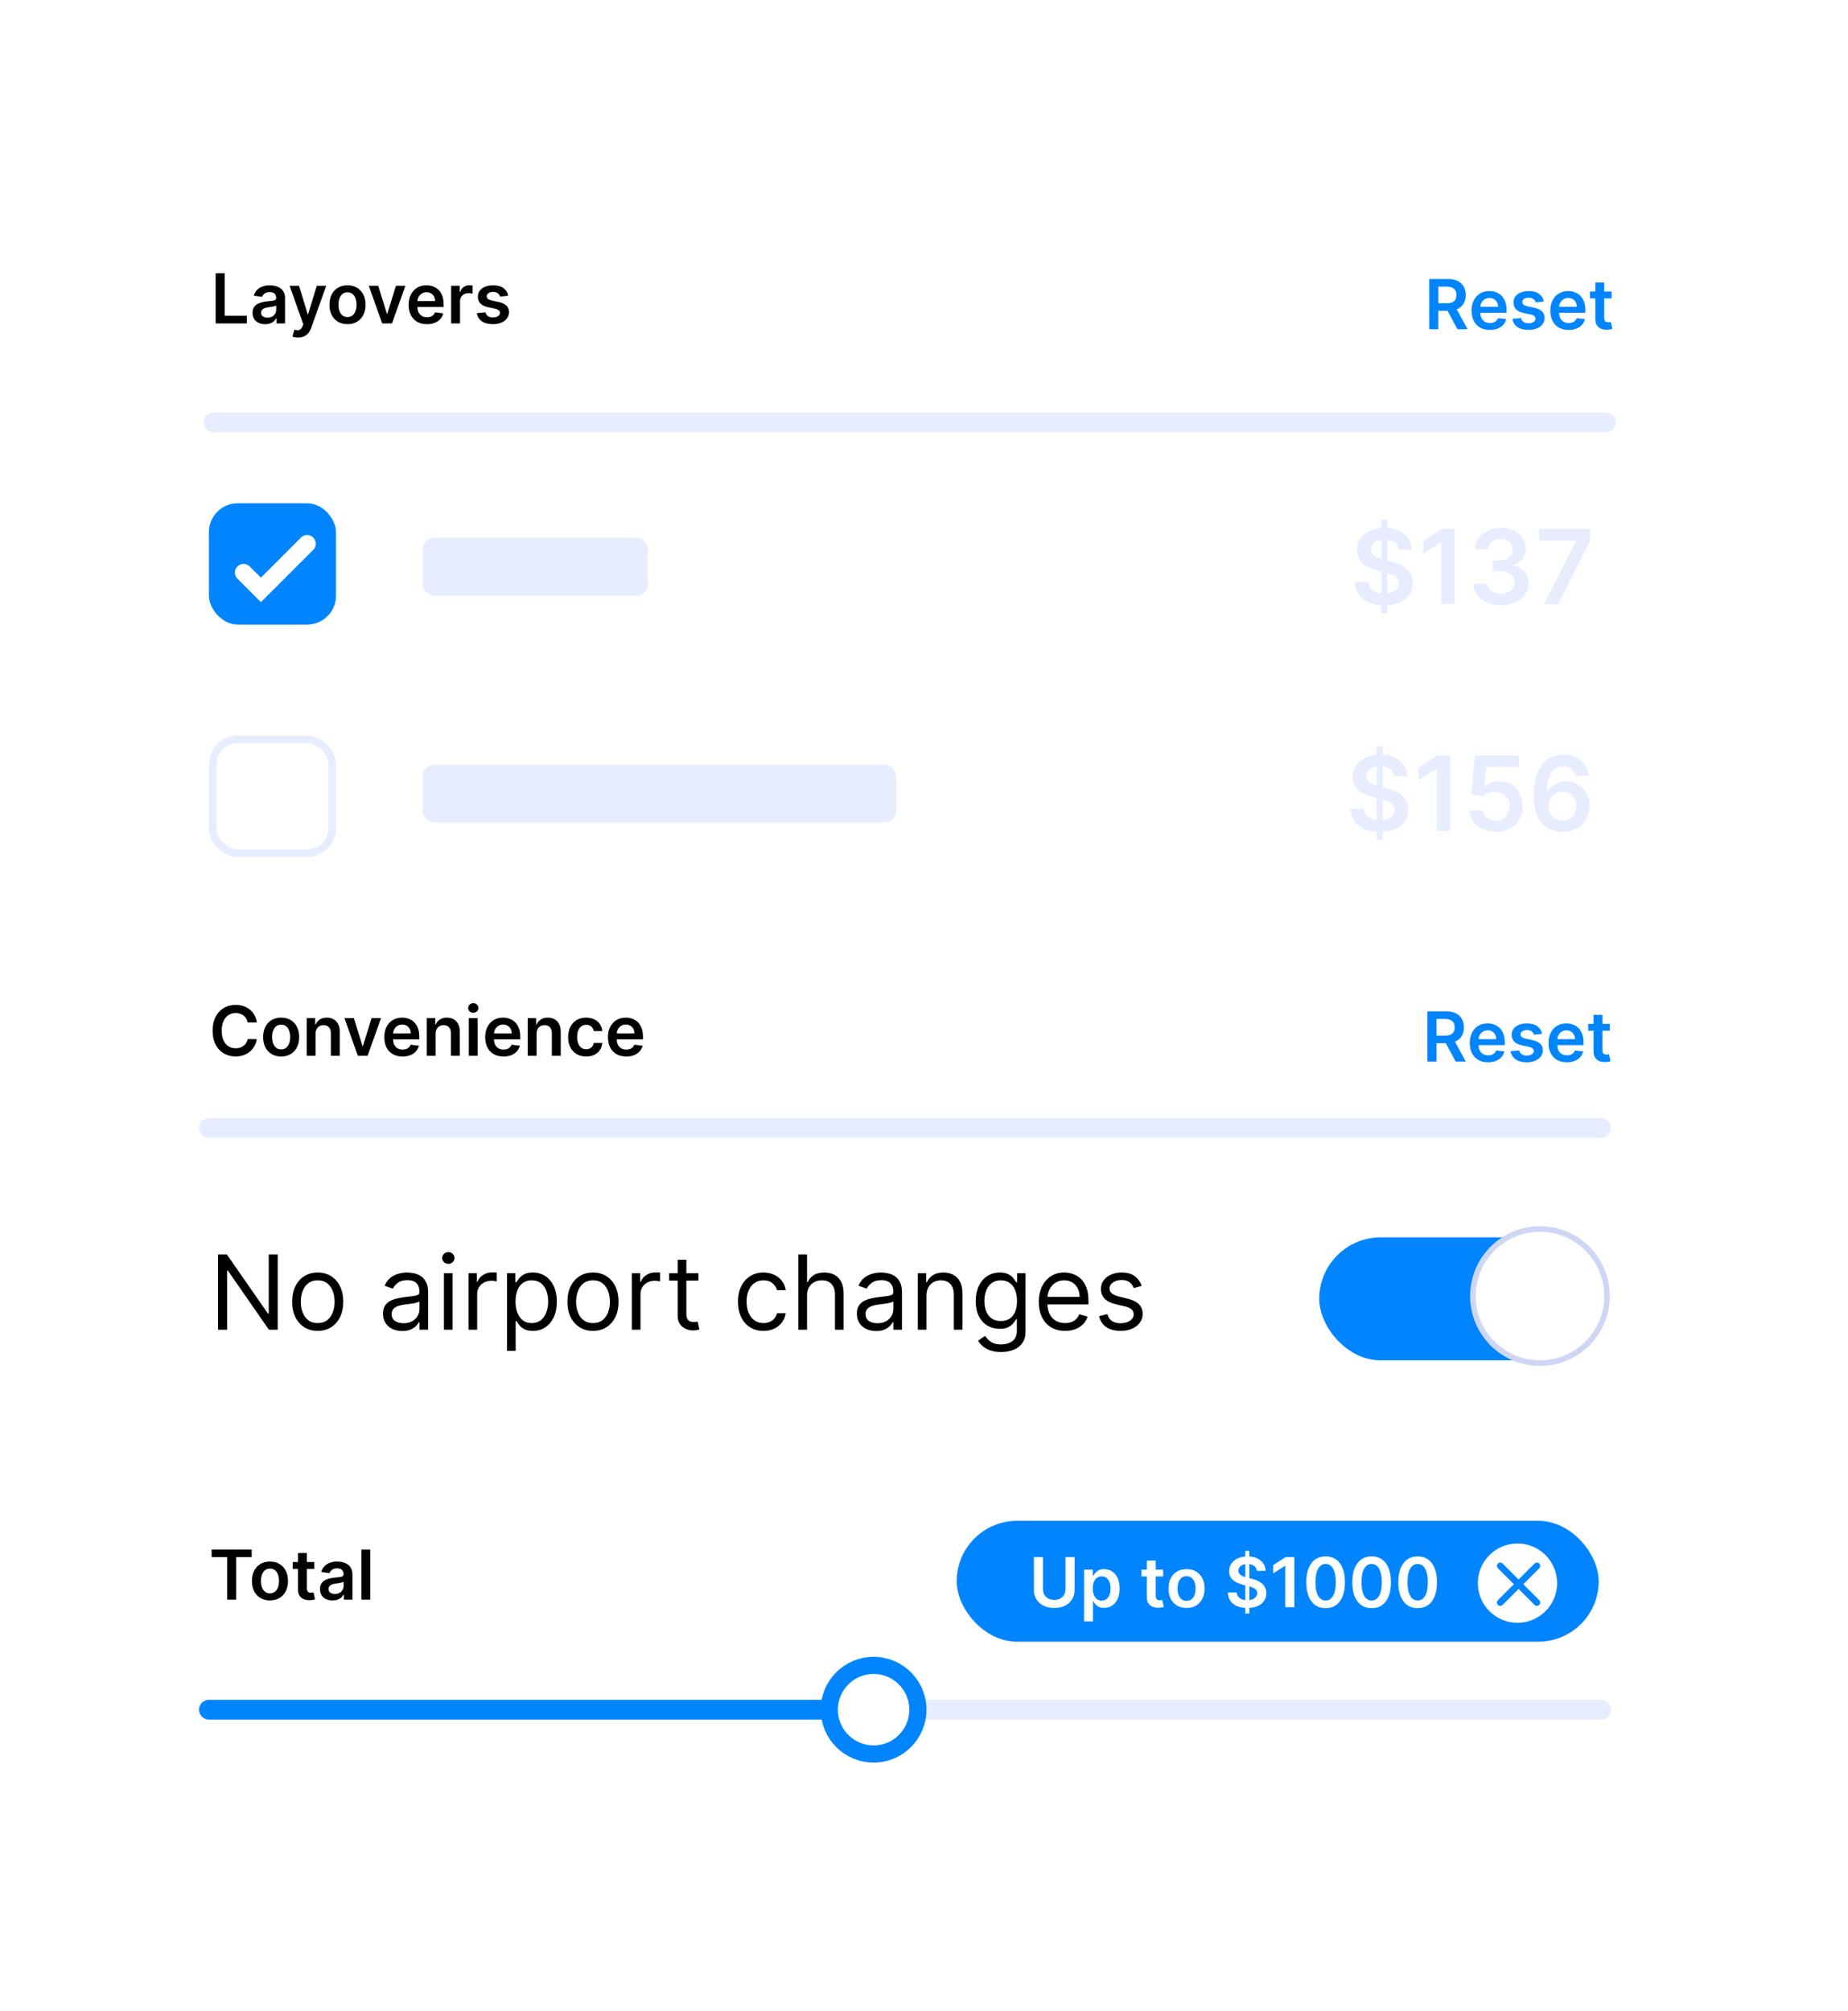 <svg width="375" height="408" viewBox="0 0 375 408" fill="none" xmlns="http://www.w3.org/2000/svg">
<g filter="url(#filter0_d_841_12808)">
<rect x="24" y="13" width="328" height="357.122" rx="18.392" fill="white"/>
<path d="M56.353 242.503V257.776H54.563L46.241 245.784H46.091V257.776H44.242V242.503H46.032L54.384 254.524H54.533V242.503H56.353ZM64.468 258.014C63.434 258.014 62.527 257.768 61.746 257.276C60.971 256.784 60.364 256.095 59.927 255.21C59.494 254.325 59.278 253.291 59.278 252.108C59.278 250.915 59.494 249.873 59.927 248.983C60.364 248.093 60.971 247.402 61.746 246.91C62.527 246.418 63.434 246.172 64.468 246.172C65.502 246.172 66.407 246.418 67.183 246.91C67.963 247.402 68.57 248.093 69.002 248.983C69.44 249.873 69.659 250.915 69.659 252.108C69.659 253.291 69.44 254.325 69.002 255.21C68.57 256.095 67.963 256.784 67.183 257.276C66.407 257.768 65.502 258.014 64.468 258.014ZM64.468 256.433C65.254 256.433 65.9 256.232 66.407 255.829C66.914 255.427 67.29 254.897 67.533 254.241C67.777 253.585 67.899 252.874 67.899 252.108C67.899 251.342 67.777 250.629 67.533 249.968C67.29 249.307 66.914 248.772 66.407 248.364C65.9 247.957 65.254 247.753 64.468 247.753C63.683 247.753 63.036 247.957 62.529 248.364C62.022 248.772 61.647 249.307 61.403 249.968C61.16 250.629 61.038 251.342 61.038 252.108C61.038 252.874 61.16 253.585 61.403 254.241C61.647 254.897 62.022 255.427 62.529 255.829C63.036 256.232 63.683 256.433 64.468 256.433ZM81.622 258.044C80.896 258.044 80.238 257.907 79.646 257.634C79.054 257.356 78.585 256.955 78.237 256.433C77.888 255.906 77.715 255.27 77.715 254.524C77.715 253.868 77.844 253.336 78.102 252.928C78.361 252.516 78.706 252.193 79.139 251.959C79.571 251.725 80.049 251.551 80.571 251.437C81.098 251.318 81.627 251.223 82.159 251.153C82.855 251.064 83.419 250.997 83.852 250.952C84.289 250.902 84.608 250.82 84.806 250.706C85.01 250.592 85.112 250.393 85.112 250.109V250.05C85.112 249.314 84.911 248.742 84.508 248.335C84.11 247.927 83.506 247.723 82.696 247.723C81.856 247.723 81.197 247.907 80.72 248.275C80.243 248.643 79.907 249.036 79.713 249.453L78.043 248.857C78.341 248.161 78.739 247.619 79.236 247.231C79.738 246.838 80.285 246.565 80.876 246.411C81.473 246.251 82.06 246.172 82.636 246.172C83.004 246.172 83.427 246.217 83.904 246.306C84.386 246.391 84.851 246.567 85.299 246.836C85.751 247.104 86.126 247.509 86.425 248.051C86.723 248.593 86.872 249.319 86.872 250.229V257.776H85.112V256.224H85.023C84.903 256.473 84.704 256.739 84.426 257.022C84.148 257.306 83.777 257.547 83.315 257.746C82.853 257.945 82.288 258.044 81.622 258.044ZM81.891 256.463C82.587 256.463 83.173 256.326 83.651 256.053C84.133 255.78 84.496 255.427 84.739 254.994C84.988 254.562 85.112 254.107 85.112 253.629V252.019C85.038 252.108 84.874 252.19 84.62 252.265C84.371 252.334 84.083 252.396 83.755 252.451C83.432 252.501 83.116 252.546 82.808 252.585C82.505 252.62 82.258 252.65 82.07 252.675C81.612 252.734 81.185 252.831 80.787 252.966C80.394 253.095 80.076 253.291 79.832 253.555C79.594 253.813 79.474 254.166 79.474 254.614C79.474 255.225 79.701 255.688 80.153 256.001C80.61 256.309 81.19 256.463 81.891 256.463ZM90.084 257.776V246.321H91.844V257.776H90.084ZM90.979 244.412C90.636 244.412 90.341 244.295 90.092 244.062C89.848 243.828 89.727 243.547 89.727 243.219C89.727 242.891 89.848 242.61 90.092 242.376C90.341 242.142 90.636 242.026 90.979 242.026C91.322 242.026 91.616 242.142 91.859 242.376C92.108 242.61 92.232 242.891 92.232 243.219C92.232 243.547 92.108 243.828 91.859 244.062C91.616 244.295 91.322 244.412 90.979 244.412ZM95.068 257.776V246.321H96.768V248.051H96.887C97.096 247.484 97.474 247.025 98.021 246.672C98.568 246.319 99.184 246.142 99.87 246.142C100 246.142 100.161 246.145 100.355 246.15C100.549 246.155 100.696 246.162 100.795 246.172V247.962C100.735 247.947 100.599 247.924 100.385 247.895C100.176 247.86 99.955 247.842 99.721 247.842C99.164 247.842 98.667 247.959 98.23 248.193C97.797 248.422 97.454 248.74 97.201 249.147C96.952 249.55 96.828 250.01 96.828 250.527V257.776H95.068ZM102.881 262.071V246.321H104.582V248.141H104.79C104.92 247.942 105.099 247.688 105.327 247.38C105.561 247.067 105.894 246.788 106.327 246.545C106.764 246.296 107.356 246.172 108.101 246.172C109.066 246.172 109.916 246.413 110.652 246.895C111.388 247.378 111.962 248.061 112.375 248.946C112.787 249.831 112.994 250.875 112.994 252.078C112.994 253.291 112.787 254.343 112.375 255.233C111.962 256.118 111.39 256.804 110.659 257.291C109.929 257.773 109.086 258.014 108.131 258.014C107.396 258.014 106.806 257.892 106.364 257.649C105.921 257.4 105.581 257.119 105.342 256.806C105.104 256.488 104.92 256.224 104.79 256.016H104.641V262.071H102.881ZM104.611 252.048C104.611 252.913 104.738 253.677 104.992 254.338C105.245 254.994 105.616 255.509 106.103 255.881C106.59 256.249 107.187 256.433 107.893 256.433C108.628 256.433 109.242 256.239 109.735 255.852C110.232 255.459 110.605 254.932 110.853 254.271C111.107 253.604 111.234 252.864 111.234 252.048C111.234 251.243 111.109 250.517 110.861 249.871C110.617 249.22 110.247 248.705 109.75 248.327C109.257 247.944 108.638 247.753 107.893 247.753C107.177 247.753 106.575 247.934 106.088 248.297C105.601 248.655 105.233 249.157 104.984 249.804C104.736 250.445 104.611 251.193 104.611 252.048ZM120.332 258.014C119.297 258.014 118.39 257.768 117.61 257.276C116.834 256.784 116.228 256.095 115.79 255.21C115.358 254.325 115.141 253.291 115.141 252.108C115.141 250.915 115.358 249.873 115.79 248.983C116.228 248.093 116.834 247.402 117.61 246.91C118.39 246.418 119.297 246.172 120.332 246.172C121.366 246.172 122.271 246.418 123.046 246.91C123.827 247.402 124.433 248.093 124.866 248.983C125.303 249.873 125.522 250.915 125.522 252.108C125.522 253.291 125.303 254.325 124.866 255.21C124.433 256.095 123.827 256.784 123.046 257.276C122.271 257.768 121.366 258.014 120.332 258.014ZM120.332 256.433C121.117 256.433 121.763 256.232 122.271 255.829C122.778 255.427 123.153 254.897 123.397 254.241C123.64 253.585 123.762 252.874 123.762 252.108C123.762 251.342 123.64 250.629 123.397 249.968C123.153 249.307 122.778 248.772 122.271 248.364C121.763 247.957 121.117 247.753 120.332 247.753C119.546 247.753 118.9 247.957 118.393 248.364C117.886 248.772 117.51 249.307 117.267 249.968C117.023 250.629 116.901 251.342 116.901 252.108C116.901 252.874 117.023 253.585 117.267 254.241C117.51 254.897 117.886 255.427 118.393 255.829C118.9 256.232 119.546 256.433 120.332 256.433ZM128.208 257.776V246.321H129.909V248.051H130.028C130.237 247.484 130.615 247.025 131.162 246.672C131.708 246.319 132.325 246.142 133.011 246.142C133.14 246.142 133.302 246.145 133.496 246.15C133.69 246.155 133.836 246.162 133.936 246.172V247.962C133.876 247.947 133.739 247.924 133.526 247.895C133.317 247.86 133.096 247.842 132.862 247.842C132.305 247.842 131.808 247.959 131.37 248.193C130.938 248.422 130.595 248.74 130.341 249.147C130.093 249.55 129.968 250.01 129.968 250.527V257.776H128.208ZM141.721 246.321V247.813H135.785V246.321H141.721ZM137.515 243.577H139.275V254.494C139.275 254.992 139.347 255.364 139.491 255.613C139.641 255.857 139.83 256.021 140.058 256.105C140.292 256.185 140.538 256.224 140.797 256.224C140.99 256.224 141.15 256.215 141.274 256.195C141.398 256.17 141.498 256.15 141.572 256.135L141.93 257.716C141.811 257.761 141.644 257.805 141.43 257.85C141.217 257.9 140.946 257.925 140.618 257.925C140.12 257.925 139.633 257.818 139.156 257.604C138.684 257.39 138.291 257.065 137.978 256.627C137.669 256.19 137.515 255.638 137.515 254.972V243.577ZM154.928 258.014C153.854 258.014 152.93 257.761 152.154 257.254C151.379 256.747 150.782 256.048 150.364 255.158C149.947 254.268 149.738 253.251 149.738 252.108C149.738 250.945 149.952 249.918 150.379 249.028C150.812 248.133 151.413 247.435 152.184 246.933C152.96 246.425 153.864 246.172 154.898 246.172C155.704 246.172 156.43 246.321 157.076 246.619C157.722 246.918 158.252 247.335 158.664 247.872C159.077 248.409 159.333 249.036 159.433 249.751H157.673C157.538 249.229 157.24 248.767 156.778 248.364C156.32 247.957 155.704 247.753 154.928 247.753C154.242 247.753 153.641 247.932 153.124 248.29C152.612 248.643 152.211 249.142 151.923 249.789C151.64 250.43 151.498 251.183 151.498 252.048C151.498 252.933 151.637 253.704 151.915 254.36C152.199 255.016 152.597 255.526 153.109 255.889C153.626 256.252 154.232 256.433 154.928 256.433C155.386 256.433 155.801 256.354 156.174 256.195C156.547 256.036 156.862 255.807 157.121 255.509C157.379 255.21 157.563 254.852 157.673 254.435H159.433C159.333 255.111 159.087 255.72 158.694 256.262C158.306 256.799 157.792 257.226 157.151 257.544C156.514 257.858 155.773 258.014 154.928 258.014ZM163.765 250.885V257.776H162.005V242.503H163.765V248.111H163.914C164.183 247.519 164.586 247.049 165.123 246.701C165.664 246.348 166.385 246.172 167.285 246.172C168.066 246.172 168.749 246.329 169.336 246.642C169.923 246.95 170.377 247.425 170.701 248.066C171.029 248.702 171.193 249.513 171.193 250.497V257.776H169.433V250.617C169.433 249.707 169.197 249.003 168.724 248.506C168.257 248.004 167.608 247.753 166.778 247.753C166.201 247.753 165.684 247.875 165.227 248.118C164.775 248.362 164.417 248.717 164.153 249.185C163.895 249.652 163.765 250.219 163.765 250.885ZM177.783 258.044C177.057 258.044 176.399 257.907 175.807 257.634C175.215 257.356 174.746 256.955 174.398 256.433C174.05 255.906 173.876 255.27 173.876 254.524C173.876 253.868 174.005 253.336 174.263 252.928C174.522 252.516 174.867 252.193 175.3 251.959C175.733 251.725 176.21 251.551 176.732 251.437C177.259 251.318 177.788 251.223 178.32 251.153C179.016 251.064 179.581 250.997 180.013 250.952C180.451 250.902 180.769 250.82 180.968 250.706C181.171 250.592 181.273 250.393 181.273 250.109V250.05C181.273 249.314 181.072 248.742 180.669 248.335C180.272 247.927 179.668 247.723 178.857 247.723C178.017 247.723 177.358 247.907 176.881 248.275C176.404 248.643 176.068 249.036 175.874 249.453L174.204 248.857C174.502 248.161 174.9 247.619 175.397 247.231C175.899 246.838 176.446 246.565 177.038 246.411C177.634 246.251 178.221 246.172 178.797 246.172C179.165 246.172 179.588 246.217 180.065 246.306C180.547 246.391 181.012 246.567 181.46 246.836C181.912 247.104 182.288 247.509 182.586 248.051C182.884 248.593 183.033 249.319 183.033 250.229V257.776H181.273V256.224H181.184C181.065 256.473 180.866 256.739 180.587 257.022C180.309 257.306 179.938 257.547 179.476 257.746C179.014 257.945 178.449 258.044 177.783 258.044ZM178.052 256.463C178.748 256.463 179.334 256.326 179.812 256.053C180.294 255.78 180.657 255.427 180.9 254.994C181.149 254.562 181.273 254.107 181.273 253.629V252.019C181.199 252.108 181.035 252.19 180.781 252.265C180.533 252.334 180.244 252.396 179.916 252.451C179.593 252.501 179.277 252.546 178.969 252.585C178.666 252.62 178.42 252.65 178.231 252.675C177.773 252.734 177.346 252.831 176.948 252.966C176.555 253.095 176.237 253.291 175.994 253.555C175.755 253.813 175.636 254.166 175.636 254.614C175.636 255.225 175.862 255.688 176.314 256.001C176.772 256.309 177.351 256.463 178.052 256.463ZM188.006 250.885V257.776H186.246V246.321H187.946V248.111H188.095C188.363 247.529 188.771 247.062 189.318 246.709C189.865 246.351 190.571 246.172 191.436 246.172C192.211 246.172 192.89 246.331 193.472 246.649C194.053 246.962 194.506 247.44 194.829 248.081C195.152 248.717 195.314 249.523 195.314 250.497V257.776H193.554V250.617C193.554 249.717 193.32 249.016 192.853 248.514C192.385 248.006 191.744 247.753 190.929 247.753C190.367 247.753 189.865 247.875 189.422 248.118C188.985 248.362 188.639 248.717 188.386 249.185C188.132 249.652 188.006 250.219 188.006 250.885ZM203.153 262.31C202.303 262.31 201.572 262.2 200.961 261.982C200.349 261.768 199.84 261.484 199.432 261.131C199.029 260.783 198.709 260.411 198.47 260.013L199.872 259.028C200.031 259.237 200.233 259.476 200.476 259.744C200.72 260.018 201.053 260.254 201.475 260.453C201.903 260.657 202.462 260.759 203.153 260.759C204.078 260.759 204.841 260.535 205.443 260.087C206.044 259.64 206.345 258.939 206.345 257.984V255.658H206.196C206.067 255.867 205.883 256.125 205.644 256.433C205.41 256.737 205.072 257.008 204.63 257.246C204.192 257.48 203.601 257.597 202.855 257.597C201.93 257.597 201.1 257.378 200.364 256.94C199.633 256.503 199.054 255.867 198.627 255.031C198.204 254.196 197.993 253.182 197.993 251.989C197.993 250.815 198.199 249.794 198.612 248.924C199.024 248.049 199.599 247.373 200.334 246.895C201.07 246.413 201.92 246.172 202.885 246.172C203.631 246.172 204.222 246.296 204.66 246.545C205.102 246.788 205.44 247.067 205.674 247.38C205.913 247.688 206.097 247.942 206.226 248.141H206.405V246.321H208.105V258.104C208.105 259.088 207.881 259.889 207.434 260.505C206.991 261.126 206.395 261.581 205.644 261.87C204.898 262.163 204.068 262.31 203.153 262.31ZM203.094 256.016C203.8 256.016 204.396 255.854 204.883 255.531C205.371 255.208 205.741 254.743 205.995 254.136C206.248 253.53 206.375 252.804 206.375 251.959C206.375 251.134 206.251 250.405 206.002 249.774C205.753 249.142 205.386 248.648 204.898 248.29C204.411 247.932 203.81 247.753 203.094 247.753C202.348 247.753 201.726 247.942 201.229 248.32C200.737 248.698 200.367 249.205 200.118 249.841C199.875 250.477 199.753 251.183 199.753 251.959C199.753 252.754 199.877 253.458 200.126 254.069C200.379 254.676 200.752 255.153 201.244 255.501C201.741 255.844 202.358 256.016 203.094 256.016ZM216.129 258.014C215.025 258.014 214.073 257.771 213.273 257.283C212.478 256.791 211.864 256.105 211.431 255.225C211.003 254.34 210.79 253.311 210.79 252.138C210.79 250.965 211.003 249.93 211.431 249.036C211.864 248.136 212.465 247.435 213.236 246.933C214.011 246.425 214.916 246.172 215.95 246.172C216.547 246.172 217.136 246.271 217.718 246.47C218.299 246.669 218.829 246.992 219.306 247.44C219.783 247.882 220.164 248.469 220.447 249.2C220.73 249.93 220.872 250.83 220.872 251.899V252.645H212.043V251.124H219.082C219.082 250.477 218.953 249.901 218.695 249.394C218.441 248.886 218.078 248.486 217.606 248.193C217.138 247.9 216.587 247.753 215.95 247.753C215.249 247.753 214.643 247.927 214.131 248.275C213.623 248.618 213.233 249.065 212.96 249.617C212.686 250.169 212.55 250.761 212.55 251.392V252.406C212.55 253.271 212.699 254.005 212.997 254.606C213.3 255.203 213.72 255.658 214.257 255.971C214.794 256.279 215.418 256.433 216.129 256.433C216.592 256.433 217.009 256.369 217.382 256.239C217.76 256.105 218.085 255.906 218.359 255.643C218.632 255.374 218.844 255.041 218.993 254.644L220.693 255.121C220.514 255.698 220.213 256.205 219.791 256.642C219.368 257.075 218.846 257.413 218.225 257.656C217.603 257.895 216.905 258.014 216.129 258.014ZM231.663 248.886L230.082 249.334C229.983 249.07 229.836 248.814 229.642 248.566C229.453 248.312 229.195 248.103 228.866 247.939C228.538 247.775 228.118 247.693 227.606 247.693C226.905 247.693 226.321 247.855 225.854 248.178C225.391 248.496 225.16 248.901 225.16 249.394C225.16 249.831 225.319 250.177 225.637 250.43C225.956 250.684 226.453 250.895 227.129 251.064L228.829 251.482C229.853 251.73 230.616 252.111 231.119 252.623C231.621 253.13 231.872 253.783 231.872 254.584C231.872 255.24 231.683 255.827 231.305 256.344C230.932 256.861 230.41 257.269 229.739 257.567C229.068 257.865 228.287 258.014 227.397 258.014C226.229 258.014 225.262 257.761 224.496 257.254C223.731 256.747 223.246 256.006 223.042 255.031L224.713 254.614C224.872 255.23 225.172 255.693 225.615 256.001C226.062 256.309 226.647 256.463 227.367 256.463C228.188 256.463 228.839 256.289 229.321 255.941C229.809 255.588 230.052 255.166 230.052 254.673C230.052 254.276 229.913 253.943 229.634 253.674C229.356 253.401 228.929 253.197 228.352 253.063L226.443 252.615C225.394 252.367 224.623 251.981 224.131 251.459C223.644 250.932 223.4 250.274 223.4 249.483C223.4 248.837 223.582 248.265 223.945 247.768C224.312 247.271 224.812 246.88 225.443 246.597C226.08 246.314 226.801 246.172 227.606 246.172C228.74 246.172 229.63 246.421 230.276 246.918C230.927 247.415 231.389 248.071 231.663 248.886Z" fill="black"/>
<rect x="267.701" y="239.044" width="55.567" height="24.949" rx="12.474" fill="#0085FF"/>
<circle cx="312.495" cy="250.951" r="13.608" fill="white" stroke="#CED6F5" stroke-width="1.134"/>
<path d="M43.761 53.618V43.436H45.605V52.072H50.089V53.618H43.761ZM53.808 53.772C53.324 53.772 52.889 53.686 52.501 53.513C52.116 53.338 51.811 53.079 51.586 52.738C51.364 52.396 51.253 51.975 51.253 51.475C51.253 51.044 51.332 50.688 51.491 50.406C51.651 50.124 51.868 49.899 52.143 49.73C52.418 49.561 52.728 49.433 53.072 49.347C53.42 49.258 53.78 49.193 54.151 49.153C54.599 49.107 54.962 49.065 55.24 49.029C55.518 48.989 55.721 48.929 55.846 48.85C55.976 48.767 56.04 48.639 56.04 48.467V48.437C56.04 48.063 55.929 47.773 55.707 47.567C55.485 47.362 55.165 47.259 54.748 47.259C54.307 47.259 53.957 47.355 53.699 47.547C53.444 47.74 53.271 47.967 53.182 48.228L51.501 47.99C51.634 47.526 51.853 47.138 52.158 46.827C52.463 46.512 52.835 46.276 53.276 46.12C53.717 45.961 54.204 45.882 54.738 45.882C55.106 45.882 55.472 45.925 55.837 46.011C56.201 46.097 56.534 46.24 56.836 46.439C57.138 46.634 57.38 46.901 57.562 47.239C57.747 47.577 57.84 48 57.84 48.507V53.618H56.11V52.569H56.05C55.941 52.781 55.787 52.98 55.588 53.165C55.392 53.348 55.146 53.495 54.847 53.608C54.552 53.717 54.206 53.772 53.808 53.772ZM54.276 52.449C54.637 52.449 54.95 52.378 55.215 52.236C55.48 52.09 55.684 51.898 55.827 51.659C55.972 51.42 56.045 51.16 56.045 50.878V49.978C55.989 50.025 55.893 50.068 55.757 50.108C55.624 50.148 55.475 50.182 55.31 50.212C55.144 50.242 54.98 50.269 54.817 50.292C54.655 50.315 54.514 50.335 54.395 50.351C54.126 50.388 53.886 50.447 53.674 50.53C53.462 50.613 53.294 50.729 53.172 50.878C53.049 51.024 52.988 51.213 52.988 51.445C52.988 51.776 53.109 52.027 53.351 52.196C53.593 52.365 53.901 52.449 54.276 52.449ZM60.495 56.481C60.25 56.481 60.023 56.461 59.814 56.422C59.608 56.385 59.444 56.342 59.322 56.292L59.739 54.89C60.001 54.967 60.235 55.003 60.44 55C60.646 54.996 60.826 54.932 60.982 54.806C61.141 54.683 61.276 54.478 61.385 54.189L61.539 53.777L58.77 45.981H60.679L62.439 51.748H62.518L64.283 45.981H66.197L63.14 54.542C62.997 54.947 62.808 55.293 62.573 55.581C62.338 55.873 62.049 56.095 61.708 56.248C61.37 56.403 60.966 56.481 60.495 56.481ZM70.514 53.767C69.768 53.767 69.122 53.603 68.575 53.275C68.028 52.947 67.604 52.487 67.302 51.898C67.004 51.307 66.855 50.618 66.855 49.829C66.855 49.041 67.004 48.349 67.302 47.756C67.604 47.163 68.028 46.702 68.575 46.374C69.122 46.046 69.768 45.882 70.514 45.882C71.26 45.882 71.906 46.046 72.453 46.374C73 46.702 73.422 47.163 73.721 47.756C74.022 48.349 74.173 49.041 74.173 49.829C74.173 50.618 74.022 51.307 73.721 51.898C73.422 52.487 73 52.947 72.453 53.275C71.906 53.603 71.26 53.767 70.514 53.767ZM70.524 52.325C70.928 52.325 71.266 52.214 71.538 51.992C71.81 51.767 72.012 51.465 72.145 51.087C72.281 50.709 72.349 50.288 72.349 49.824C72.349 49.357 72.281 48.934 72.145 48.557C72.012 48.175 71.81 47.872 71.538 47.647C71.266 47.421 70.928 47.309 70.524 47.309C70.11 47.309 69.765 47.421 69.49 47.647C69.218 47.872 69.014 48.175 68.878 48.557C68.746 48.934 68.68 49.357 68.68 49.824C68.68 50.288 68.746 50.709 68.878 51.087C69.014 51.465 69.218 51.767 69.49 51.992C69.765 52.214 70.11 52.325 70.524 52.325ZM82.262 45.981L79.542 53.618H77.554L74.834 45.981H76.753L78.508 51.654H78.588L80.348 45.981H82.262ZM86.628 53.767C85.862 53.767 85.201 53.608 84.644 53.29C84.091 52.968 83.665 52.514 83.367 51.927C83.069 51.337 82.919 50.643 82.919 49.844C82.919 49.059 83.069 48.369 83.367 47.776C83.668 47.179 84.089 46.715 84.63 46.384C85.17 46.049 85.805 45.882 86.534 45.882C87.004 45.882 87.448 45.958 87.866 46.111C88.287 46.26 88.658 46.492 88.98 46.807C89.305 47.121 89.56 47.523 89.745 48.01C89.931 48.494 90.024 49.07 90.024 49.74V50.292H83.764V49.079H88.299C88.295 48.734 88.221 48.427 88.075 48.159C87.929 47.887 87.725 47.673 87.463 47.517C87.205 47.362 86.903 47.284 86.558 47.284C86.191 47.284 85.868 47.373 85.589 47.552C85.311 47.728 85.094 47.96 84.938 48.248C84.785 48.533 84.707 48.847 84.704 49.188V50.247C84.704 50.691 84.785 51.072 84.948 51.39C85.11 51.705 85.337 51.947 85.629 52.116C85.921 52.282 86.262 52.365 86.653 52.365C86.915 52.365 87.152 52.328 87.364 52.255C87.576 52.179 87.76 52.068 87.916 51.922C88.072 51.776 88.189 51.596 88.269 51.38L89.949 51.569C89.843 52.014 89.641 52.401 89.343 52.733C89.048 53.061 88.67 53.316 88.209 53.498C87.748 53.677 87.221 53.767 86.628 53.767ZM91.546 53.618V45.981H93.291V47.254H93.371C93.51 46.813 93.749 46.474 94.087 46.235C94.428 45.993 94.818 45.872 95.255 45.872C95.355 45.872 95.466 45.877 95.588 45.887C95.714 45.894 95.819 45.905 95.901 45.922V47.577C95.825 47.551 95.704 47.528 95.538 47.508C95.376 47.484 95.219 47.473 95.066 47.473C94.738 47.473 94.443 47.544 94.181 47.687C93.923 47.826 93.719 48.02 93.57 48.268C93.421 48.517 93.346 48.803 93.346 49.128V53.618H91.546ZM103.133 48L101.492 48.179C101.446 48.013 101.364 47.857 101.248 47.711C101.136 47.566 100.983 47.448 100.791 47.358C100.599 47.269 100.363 47.224 100.085 47.224C99.71 47.224 99.396 47.305 99.14 47.468C98.888 47.63 98.764 47.841 98.767 48.099C98.764 48.321 98.845 48.502 99.011 48.641C99.18 48.78 99.459 48.895 99.846 48.984L101.149 49.263C101.871 49.418 102.408 49.665 102.76 50.003C103.114 50.341 103.293 50.784 103.297 51.331C103.293 51.811 103.152 52.236 102.874 52.603C102.599 52.968 102.216 53.253 101.726 53.459C101.235 53.664 100.672 53.767 100.035 53.767C99.101 53.767 98.348 53.571 97.778 53.18C97.208 52.786 96.868 52.237 96.759 51.535L98.514 51.365C98.594 51.71 98.763 51.97 99.021 52.146C99.28 52.322 99.616 52.41 100.03 52.41C100.458 52.41 100.801 52.322 101.059 52.146C101.321 51.97 101.452 51.753 101.452 51.495C101.452 51.276 101.368 51.095 101.199 50.953C101.033 50.81 100.774 50.701 100.423 50.625L99.121 50.351C98.388 50.199 97.846 49.942 97.495 49.581C97.144 49.216 96.969 48.755 96.973 48.199C96.969 47.728 97.097 47.32 97.356 46.976C97.617 46.628 97.98 46.359 98.444 46.17C98.912 45.978 99.45 45.882 100.06 45.882C100.955 45.882 101.659 46.072 102.173 46.454C102.69 46.835 103.01 47.35 103.133 48Z" fill="black"/>
<path d="M52.112 195.45H50.253C50.2 195.145 50.102 194.875 49.959 194.639C49.817 194.401 49.639 194.199 49.427 194.033C49.215 193.867 48.973 193.743 48.702 193.66C48.433 193.574 48.143 193.531 47.831 193.531C47.278 193.531 46.788 193.67 46.36 193.948C45.932 194.224 45.598 194.628 45.356 195.161C45.114 195.692 44.993 196.34 44.993 197.105C44.993 197.884 45.114 198.541 45.356 199.074C45.601 199.604 45.936 200.005 46.36 200.277C46.788 200.546 47.276 200.68 47.827 200.68C48.132 200.68 48.416 200.64 48.682 200.561C48.95 200.478 49.19 200.357 49.403 200.198C49.618 200.039 49.799 199.843 49.944 199.611C50.094 199.379 50.196 199.114 50.253 198.816L52.112 198.826C52.042 199.309 51.892 199.764 51.66 200.188C51.431 200.612 51.131 200.987 50.76 201.311C50.389 201.633 49.954 201.885 49.457 202.067C48.96 202.246 48.408 202.335 47.802 202.335C46.907 202.335 46.108 202.128 45.405 201.714C44.703 201.3 44.149 200.701 43.745 199.919C43.34 199.137 43.138 198.199 43.138 197.105C43.138 196.008 43.342 195.07 43.75 194.291C44.157 193.509 44.713 192.911 45.415 192.497C46.118 192.082 46.913 191.875 47.802 191.875C48.368 191.875 48.895 191.955 49.383 192.114C49.87 192.273 50.304 192.507 50.685 192.815C51.066 193.12 51.38 193.494 51.625 193.938C51.873 194.379 52.036 194.883 52.112 195.45ZM57.053 202.345C56.307 202.345 55.66 202.181 55.114 201.853C54.567 201.525 54.142 201.066 53.841 200.476C53.543 199.886 53.394 199.197 53.394 198.408C53.394 197.619 53.543 196.928 53.841 196.335C54.142 195.742 54.567 195.281 55.114 194.953C55.66 194.625 56.307 194.46 57.053 194.46C57.798 194.46 58.445 194.625 58.992 194.953C59.538 195.281 59.961 195.742 60.259 196.335C60.561 196.928 60.712 197.619 60.712 198.408C60.712 199.197 60.561 199.886 60.259 200.476C59.961 201.066 59.538 201.525 58.992 201.853C58.445 202.181 57.798 202.345 57.053 202.345ZM57.062 200.904C57.467 200.904 57.805 200.793 58.077 200.571C58.349 200.345 58.551 200.044 58.683 199.666C58.819 199.288 58.887 198.867 58.887 198.403C58.887 197.936 58.819 197.513 58.683 197.135C58.551 196.754 58.349 196.451 58.077 196.225C57.805 196 57.467 195.887 57.062 195.887C56.648 195.887 56.303 196 56.028 196.225C55.757 196.451 55.553 196.754 55.417 197.135C55.284 197.513 55.218 197.936 55.218 198.403C55.218 198.867 55.284 199.288 55.417 199.666C55.553 200.044 55.757 200.345 56.028 200.571C56.303 200.793 56.648 200.904 57.062 200.904ZM64.039 197.722V202.196H62.239V194.56H63.959V195.858H64.049C64.225 195.43 64.505 195.09 64.889 194.838C65.277 194.586 65.756 194.46 66.326 194.46C66.853 194.46 67.312 194.573 67.703 194.799C68.097 195.024 68.402 195.35 68.618 195.778C68.837 196.206 68.944 196.724 68.941 197.334V202.196H67.141V197.612C67.141 197.102 67.009 196.703 66.743 196.414C66.482 196.126 66.119 195.982 65.655 195.982C65.34 195.982 65.06 196.051 64.814 196.191C64.573 196.326 64.382 196.524 64.243 196.782C64.107 197.041 64.039 197.354 64.039 197.722ZM77.318 194.56L74.599 202.196H72.61L69.89 194.56H71.809L73.564 200.233H73.644L75.404 194.56H77.318ZM81.684 202.345C80.919 202.345 80.257 202.186 79.701 201.868C79.147 201.547 78.721 201.093 78.423 200.506C78.125 199.916 77.975 199.222 77.975 198.423C77.975 197.637 78.125 196.948 78.423 196.355C78.725 195.758 79.145 195.294 79.686 194.963C80.226 194.628 80.861 194.46 81.59 194.46C82.061 194.46 82.505 194.537 82.922 194.689C83.343 194.838 83.714 195.07 84.036 195.385C84.361 195.7 84.616 196.101 84.802 196.588C84.987 197.072 85.08 197.649 85.08 198.318V198.87H78.821V197.657H83.355C83.351 197.313 83.277 197.006 83.131 196.737C82.985 196.466 82.781 196.252 82.519 196.096C82.261 195.94 81.959 195.862 81.615 195.862C81.247 195.862 80.924 195.952 80.645 196.131C80.367 196.307 80.15 196.539 79.994 196.827C79.841 197.112 79.764 197.425 79.76 197.767V198.826C79.76 199.27 79.841 199.651 80.004 199.969C80.166 200.284 80.393 200.526 80.685 200.695C80.977 200.861 81.318 200.943 81.709 200.943C81.971 200.943 82.208 200.907 82.42 200.834C82.632 200.758 82.816 200.647 82.972 200.501C83.128 200.355 83.245 200.175 83.325 199.959L85.005 200.148C84.899 200.592 84.697 200.98 84.399 201.311C84.104 201.639 83.726 201.895 83.265 202.077C82.805 202.256 82.278 202.345 81.684 202.345ZM88.402 197.722V202.196H86.603V194.56H88.323V195.858H88.412C88.588 195.43 88.868 195.09 89.252 194.838C89.64 194.586 90.119 194.46 90.689 194.46C91.216 194.46 91.675 194.573 92.066 194.799C92.461 195.024 92.766 195.35 92.981 195.778C93.2 196.206 93.308 196.724 93.304 197.334V202.196H91.504V197.612C91.504 197.102 91.372 196.703 91.107 196.414C90.845 196.126 90.482 195.982 90.018 195.982C89.703 195.982 89.423 196.051 89.178 196.191C88.936 196.326 88.745 196.524 88.606 196.782C88.47 197.041 88.402 197.354 88.402 197.722ZM95.134 202.196V194.56H96.933V202.196H95.134ZM96.038 193.476C95.754 193.476 95.508 193.382 95.303 193.193C95.097 193.001 94.995 192.77 94.995 192.502C94.995 192.23 95.097 192 95.303 191.811C95.508 191.618 95.754 191.522 96.038 191.522C96.327 191.522 96.572 191.618 96.774 191.811C96.98 192 97.083 192.23 97.083 192.502C97.083 192.77 96.98 193.001 96.774 193.193C96.572 193.382 96.327 193.476 96.038 193.476ZM102.165 202.345C101.399 202.345 100.738 202.186 100.181 201.868C99.628 201.547 99.202 201.093 98.903 200.506C98.605 199.916 98.456 199.222 98.456 198.423C98.456 197.637 98.605 196.948 98.903 196.355C99.205 195.758 99.626 195.294 100.166 194.963C100.706 194.628 101.341 194.46 102.07 194.46C102.541 194.46 102.985 194.537 103.403 194.689C103.824 194.838 104.195 195.07 104.516 195.385C104.841 195.7 105.096 196.101 105.282 196.588C105.468 197.072 105.56 197.649 105.56 198.318V198.87H99.301V197.657H103.835C103.832 197.313 103.757 197.006 103.612 196.737C103.466 196.466 103.262 196.252 103 196.096C102.741 195.94 102.44 195.862 102.095 195.862C101.727 195.862 101.404 195.952 101.126 196.131C100.847 196.307 100.63 196.539 100.474 196.827C100.322 197.112 100.244 197.425 100.241 197.767V198.826C100.241 199.27 100.322 199.651 100.484 199.969C100.647 200.284 100.874 200.526 101.165 200.695C101.457 200.861 101.799 200.943 102.19 200.943C102.451 200.943 102.688 200.907 102.901 200.834C103.113 200.758 103.297 200.647 103.452 200.501C103.608 200.355 103.726 200.175 103.805 199.959L105.486 200.148C105.38 200.592 105.178 200.98 104.879 201.311C104.584 201.639 104.206 201.895 103.746 202.077C103.285 202.256 102.758 202.345 102.165 202.345ZM108.883 197.722V202.196H107.083V194.56H108.803V195.858H108.893C109.068 195.43 109.348 195.09 109.733 194.838C110.121 194.586 110.599 194.46 111.17 194.46C111.697 194.46 112.156 194.573 112.547 194.799C112.941 195.024 113.246 195.35 113.461 195.778C113.68 196.206 113.788 196.724 113.785 197.334V202.196H111.985V197.612C111.985 197.102 111.852 196.703 111.587 196.414C111.325 196.126 110.962 195.982 110.498 195.982C110.184 195.982 109.903 196.051 109.658 196.191C109.416 196.326 109.226 196.524 109.086 196.782C108.951 197.041 108.883 197.354 108.883 197.722ZM118.945 202.345C118.183 202.345 117.528 202.178 116.981 201.843C116.438 201.509 116.019 201.046 115.724 200.456C115.432 199.863 115.286 199.18 115.286 198.408C115.286 197.632 115.435 196.948 115.733 196.355C116.032 195.758 116.453 195.294 116.996 194.963C117.543 194.628 118.189 194.46 118.935 194.46C119.555 194.46 120.104 194.575 120.581 194.804C121.061 195.029 121.444 195.349 121.729 195.763C122.014 196.174 122.177 196.655 122.216 197.205H120.496C120.427 196.837 120.261 196.53 119.999 196.285C119.741 196.036 119.394 195.912 118.96 195.912C118.592 195.912 118.269 196.012 117.991 196.21C117.712 196.406 117.495 196.688 117.339 197.056C117.187 197.424 117.111 197.864 117.111 198.378C117.111 198.898 117.187 199.346 117.339 199.72C117.492 200.092 117.706 200.378 117.981 200.581C118.259 200.779 118.586 200.879 118.96 200.879C119.225 200.879 119.462 200.829 119.671 200.73C119.883 200.627 120.06 200.479 120.203 200.287C120.345 200.095 120.443 199.861 120.496 199.586H122.216C122.173 200.126 122.014 200.605 121.739 201.023C121.464 201.437 121.09 201.762 120.616 201.997C120.142 202.229 119.585 202.345 118.945 202.345ZM127.075 202.345C126.309 202.345 125.648 202.186 125.091 201.868C124.538 201.547 124.112 201.093 123.814 200.506C123.515 199.916 123.366 199.222 123.366 198.423C123.366 197.637 123.515 196.948 123.814 196.355C124.115 195.758 124.536 195.294 125.076 194.963C125.617 194.628 126.251 194.46 126.98 194.46C127.451 194.46 127.895 194.537 128.313 194.689C128.734 194.838 129.105 195.07 129.426 195.385C129.751 195.7 130.007 196.101 130.192 196.588C130.378 197.072 130.471 197.649 130.471 198.318V198.87H124.211V197.657H128.745C128.742 197.313 128.667 197.006 128.522 196.737C128.376 196.466 128.172 196.252 127.91 196.096C127.652 195.94 127.35 195.862 127.005 195.862C126.637 195.862 126.314 195.952 126.036 196.131C125.757 196.307 125.54 196.539 125.385 196.827C125.232 197.112 125.154 197.425 125.151 197.767V198.826C125.151 199.27 125.232 199.651 125.395 199.969C125.557 200.284 125.784 200.526 126.076 200.695C126.367 200.861 126.709 200.943 127.1 200.943C127.362 200.943 127.599 200.907 127.811 200.834C128.023 200.758 128.207 200.647 128.363 200.501C128.518 200.355 128.636 200.175 128.716 199.959L130.396 200.148C130.29 200.592 130.088 200.98 129.789 201.311C129.494 201.639 129.117 201.895 128.656 202.077C128.195 202.256 127.668 202.345 127.075 202.345Z" fill="black"/>
<path d="M42.949 303.916V302.37H51.073V303.916H47.926V312.551H46.096V303.916H42.949ZM54.783 312.701C54.037 312.701 53.391 312.536 52.844 312.208C52.297 311.88 51.873 311.421 51.571 310.831C51.273 310.241 51.124 309.552 51.124 308.763C51.124 307.974 51.273 307.283 51.571 306.69C51.873 306.097 52.297 305.636 52.844 305.308C53.391 304.98 54.037 304.816 54.783 304.816C55.529 304.816 56.175 304.98 56.722 305.308C57.269 305.636 57.691 306.097 57.99 306.69C58.291 307.283 58.442 307.974 58.442 308.763C58.442 309.552 58.291 310.241 57.99 310.831C57.691 311.421 57.269 311.88 56.722 312.208C56.175 312.536 55.529 312.701 54.783 312.701ZM54.793 311.259C55.197 311.259 55.535 311.148 55.807 310.926C56.079 310.7 56.281 310.399 56.414 310.021C56.55 309.643 56.617 309.222 56.617 308.758C56.617 308.291 56.55 307.868 56.414 307.49C56.281 307.109 56.079 306.806 55.807 306.581C55.535 306.355 55.197 306.242 54.793 306.242C54.379 306.242 54.034 306.355 53.759 306.581C53.487 306.806 53.283 307.109 53.147 307.49C53.015 307.868 52.949 308.291 52.949 308.758C52.949 309.222 53.015 309.643 53.147 310.021C53.283 310.399 53.487 310.7 53.759 310.926C54.034 311.148 54.379 311.259 54.793 311.259ZM63.783 304.915V306.307H59.393V304.915H63.783ZM60.477 303.085H62.276V310.255C62.276 310.496 62.313 310.682 62.386 310.811C62.462 310.937 62.562 311.023 62.684 311.07C62.807 311.116 62.943 311.139 63.092 311.139C63.205 311.139 63.307 311.131 63.4 311.115C63.496 311.098 63.569 311.083 63.619 311.07L63.922 312.477C63.826 312.51 63.688 312.546 63.509 312.586C63.334 312.626 63.118 312.649 62.863 312.656C62.412 312.669 62.006 312.601 61.645 312.452C61.284 312.299 60.997 312.064 60.785 311.746C60.576 311.428 60.473 311.03 60.477 310.553V303.085ZM67.485 312.706C67.001 312.706 66.566 312.619 66.178 312.447C65.793 312.271 65.489 312.013 65.263 311.671C65.041 311.33 64.93 310.909 64.93 310.409C64.93 309.978 65.01 309.621 65.169 309.34C65.328 309.058 65.545 308.833 65.82 308.664C66.095 308.495 66.405 308.367 66.75 308.281C67.098 308.191 67.457 308.127 67.829 308.087C68.276 308.041 68.639 307.999 68.917 307.963C69.196 307.923 69.398 307.863 69.524 307.784C69.653 307.701 69.718 307.573 69.718 307.401V307.371C69.718 306.996 69.607 306.706 69.385 306.501C69.162 306.295 68.843 306.193 68.425 306.193C67.984 306.193 67.635 306.289 67.376 306.481C67.121 306.673 66.948 306.9 66.859 307.162L65.179 306.924C65.311 306.46 65.53 306.072 65.835 305.76C66.14 305.445 66.513 305.21 66.954 305.054C67.394 304.895 67.882 304.816 68.415 304.816C68.783 304.816 69.149 304.859 69.514 304.945C69.878 305.031 70.212 305.174 70.513 305.372C70.815 305.568 71.057 305.835 71.239 306.173C71.425 306.511 71.517 306.933 71.517 307.441V312.551H69.787V311.502H69.728C69.618 311.715 69.464 311.913 69.265 312.099C69.07 312.281 68.823 312.429 68.525 312.541C68.23 312.651 67.883 312.706 67.485 312.706ZM67.953 311.383C68.314 311.383 68.627 311.312 68.892 311.169C69.158 311.023 69.361 310.831 69.504 310.593C69.65 310.354 69.723 310.094 69.723 309.812V308.912C69.666 308.959 69.57 309.002 69.434 309.041C69.302 309.081 69.153 309.116 68.987 309.146C68.821 309.176 68.657 309.202 68.495 309.225C68.332 309.249 68.191 309.268 68.072 309.285C67.804 309.322 67.563 309.381 67.351 309.464C67.139 309.547 66.972 309.663 66.849 309.812C66.726 309.958 66.665 310.147 66.665 310.379C66.665 310.71 66.786 310.96 67.028 311.13C67.27 311.299 67.578 311.383 67.953 311.383ZM75.127 302.37V312.551H73.327V302.37H75.127Z" fill="black"/>
<path d="M290.024 54.79V44.608H293.842C294.624 44.608 295.28 44.744 295.811 45.015C296.344 45.287 296.747 45.668 297.019 46.159C297.294 46.646 297.432 47.215 297.432 47.864C297.432 48.517 297.292 49.084 297.014 49.564C296.739 50.042 296.333 50.411 295.796 50.673C295.259 50.932 294.599 51.061 293.817 51.061H291.098V49.53H293.569C294.026 49.53 294.4 49.467 294.692 49.341C294.984 49.211 295.199 49.024 295.338 48.779C295.481 48.53 295.552 48.225 295.552 47.864C295.552 47.503 295.481 47.195 295.338 46.939C295.196 46.681 294.979 46.485 294.687 46.353C294.396 46.217 294.019 46.149 293.559 46.149H291.868V54.79H290.024ZM295.284 50.176L297.804 54.79H295.746L293.27 50.176H295.284ZM302.321 54.939C301.555 54.939 300.894 54.78 300.337 54.461C299.784 54.14 299.358 53.686 299.06 53.099C298.761 52.509 298.612 51.815 298.612 51.016C298.612 50.231 298.761 49.541 299.06 48.948C299.361 48.351 299.782 47.887 300.322 47.556C300.863 47.221 301.497 47.054 302.227 47.054C302.697 47.054 303.141 47.13 303.559 47.282C303.98 47.432 304.351 47.664 304.673 47.978C304.997 48.293 305.253 48.694 305.438 49.182C305.624 49.666 305.717 50.242 305.717 50.912V51.464H299.457V50.251H303.992C303.988 49.906 303.914 49.599 303.768 49.331C303.622 49.059 303.418 48.845 303.156 48.689C302.898 48.534 302.596 48.456 302.251 48.456C301.884 48.456 301.56 48.545 301.282 48.724C301.004 48.9 300.786 49.132 300.631 49.42C300.478 49.705 300.4 50.019 300.397 50.36V51.419C300.397 51.863 300.478 52.244 300.641 52.562C300.803 52.877 301.03 53.119 301.322 53.288C301.613 53.454 301.955 53.537 302.346 53.537C302.608 53.537 302.845 53.5 303.057 53.427C303.269 53.351 303.453 53.24 303.609 53.094C303.764 52.948 303.882 52.768 303.962 52.552L305.642 52.741C305.536 53.185 305.334 53.573 305.036 53.905C304.741 54.233 304.363 54.488 303.902 54.67C303.441 54.849 302.914 54.939 302.321 54.939ZM313.275 49.172L311.634 49.351C311.588 49.185 311.506 49.029 311.39 48.883C311.278 48.737 311.125 48.62 310.933 48.53C310.741 48.441 310.506 48.396 310.227 48.396C309.853 48.396 309.538 48.477 309.283 48.64C309.031 48.802 308.906 49.013 308.91 49.271C308.906 49.493 308.988 49.674 309.153 49.813C309.322 49.952 309.601 50.066 309.988 50.156L311.291 50.434C312.014 50.59 312.551 50.837 312.902 51.175C313.256 51.513 313.435 51.956 313.439 52.503C313.435 52.983 313.295 53.407 313.016 53.775C312.741 54.14 312.358 54.425 311.868 54.63C311.377 54.836 310.814 54.939 310.177 54.939C309.243 54.939 308.49 54.743 307.92 54.352C307.35 53.958 307.011 53.409 306.901 52.706L308.656 52.537C308.736 52.882 308.905 53.142 309.163 53.318C309.422 53.494 309.758 53.581 310.172 53.581C310.6 53.581 310.943 53.494 311.202 53.318C311.463 53.142 311.594 52.925 311.594 52.667C311.594 52.448 311.51 52.267 311.341 52.125C311.175 51.982 310.917 51.873 310.565 51.797L309.263 51.523C308.53 51.371 307.988 51.114 307.637 50.753C307.286 50.388 307.112 49.927 307.115 49.37C307.112 48.9 307.239 48.492 307.498 48.148C307.76 47.8 308.122 47.531 308.587 47.342C309.054 47.15 309.592 47.054 310.202 47.054C311.097 47.054 311.801 47.244 312.315 47.626C312.832 48.007 313.152 48.522 313.275 49.172ZM318.303 54.939C317.538 54.939 316.877 54.78 316.32 54.461C315.766 54.14 315.34 53.686 315.042 53.099C314.744 52.509 314.595 51.815 314.595 51.016C314.595 50.231 314.744 49.541 315.042 48.948C315.344 48.351 315.765 47.887 316.305 47.556C316.845 47.221 317.48 47.054 318.209 47.054C318.68 47.054 319.124 47.13 319.541 47.282C319.962 47.432 320.334 47.664 320.655 47.978C320.98 48.293 321.235 48.694 321.421 49.182C321.606 49.666 321.699 50.242 321.699 50.912V51.464H315.44V50.251H319.974C319.971 49.906 319.896 49.599 319.75 49.331C319.604 49.059 319.401 48.845 319.139 48.689C318.88 48.534 318.579 48.456 318.234 48.456C317.866 48.456 317.543 48.545 317.264 48.724C316.986 48.9 316.769 49.132 316.613 49.42C316.461 49.705 316.383 50.019 316.379 50.36V51.419C316.379 51.863 316.461 52.244 316.623 52.562C316.785 52.877 317.013 53.119 317.304 53.288C317.596 53.454 317.937 53.537 318.328 53.537C318.59 53.537 318.827 53.5 319.039 53.427C319.251 53.351 319.435 53.24 319.591 53.094C319.747 52.948 319.865 52.768 319.944 52.552L321.625 52.741C321.518 53.185 321.316 53.573 321.018 53.905C320.723 54.233 320.345 54.488 319.884 54.67C319.424 54.849 318.897 54.939 318.303 54.939ZM327.035 47.153V48.545H322.645V47.153H327.035ZM323.729 45.324H325.528V52.493C325.528 52.735 325.565 52.92 325.638 53.05C325.714 53.175 325.813 53.262 325.936 53.308C326.059 53.354 326.195 53.378 326.344 53.378C326.456 53.378 326.559 53.369 326.652 53.353C326.748 53.336 326.821 53.321 326.871 53.308L327.174 54.715C327.078 54.748 326.94 54.785 326.761 54.824C326.586 54.864 326.37 54.887 326.115 54.894C325.664 54.907 325.258 54.839 324.897 54.69C324.536 54.538 324.249 54.302 324.037 53.984C323.828 53.666 323.725 53.268 323.729 52.791V45.324Z" fill="#0085FF"/>
<path d="M289.66 203.368V193.187H293.478C294.26 193.187 294.917 193.322 295.447 193.594C295.981 193.866 296.383 194.247 296.655 194.738C296.93 195.225 297.068 195.793 297.068 196.443C297.068 197.096 296.929 197.663 296.65 198.143C296.375 198.621 295.969 198.99 295.432 199.252C294.895 199.51 294.236 199.64 293.453 199.64H290.734V198.108H293.205C293.662 198.108 294.037 198.045 294.328 197.92C294.62 197.79 294.835 197.603 294.975 197.358C295.117 197.109 295.188 196.804 295.188 196.443C295.188 196.082 295.117 195.773 294.975 195.518C294.832 195.26 294.615 195.064 294.323 194.932C294.032 194.796 293.656 194.728 293.195 194.728H291.505V203.368H289.66ZM294.92 198.755L297.441 203.368H295.382L292.907 198.755H294.92ZM301.957 203.518C301.192 203.518 300.53 203.358 299.974 203.04C299.42 202.719 298.994 202.265 298.696 201.678C298.398 201.088 298.248 200.394 298.248 199.595C298.248 198.809 298.398 198.12 298.696 197.527C298.998 196.93 299.418 196.466 299.959 196.135C300.499 195.8 301.134 195.633 301.863 195.633C302.333 195.633 302.778 195.709 303.195 195.861C303.616 196.01 303.987 196.242 304.309 196.557C304.634 196.872 304.889 197.273 305.074 197.76C305.26 198.244 305.353 198.821 305.353 199.491V200.042H299.094V198.829H303.628C303.624 198.485 303.55 198.178 303.404 197.91C303.258 197.638 303.054 197.424 302.793 197.268C302.534 197.112 302.232 197.035 301.888 197.035C301.52 197.035 301.197 197.124 300.918 197.303C300.64 197.479 300.423 197.711 300.267 197.999C300.114 198.284 300.037 198.597 300.033 198.939V199.998C300.033 200.442 300.114 200.823 300.277 201.141C300.439 201.456 300.666 201.698 300.958 201.867C301.25 202.033 301.591 202.116 301.982 202.116C302.244 202.116 302.481 202.079 302.693 202.006C302.905 201.93 303.089 201.819 303.245 201.673C303.401 201.527 303.518 201.347 303.598 201.131L305.278 201.32C305.172 201.764 304.97 202.152 304.672 202.483C304.377 202.812 303.999 203.067 303.538 203.249C303.078 203.428 302.551 203.518 301.957 203.518ZM312.911 197.751L311.27 197.929C311.224 197.764 311.143 197.608 311.027 197.462C310.914 197.316 310.762 197.199 310.569 197.109C310.377 197.02 310.142 196.975 309.863 196.975C309.489 196.975 309.174 197.056 308.919 197.219C308.667 197.381 308.543 197.591 308.546 197.85C308.543 198.072 308.624 198.253 308.79 198.392C308.959 198.531 309.237 198.645 309.625 198.735L310.927 199.013C311.65 199.169 312.187 199.416 312.538 199.754C312.893 200.092 313.072 200.535 313.075 201.081C313.072 201.562 312.931 201.986 312.652 202.354C312.377 202.719 311.995 203.004 311.504 203.209C311.013 203.415 310.45 203.518 309.814 203.518C308.879 203.518 308.127 203.322 307.557 202.931C306.986 202.536 306.647 201.988 306.537 201.285L308.292 201.116C308.372 201.461 308.541 201.721 308.799 201.897C309.058 202.072 309.394 202.16 309.809 202.16C310.236 202.16 310.579 202.072 310.838 201.897C311.1 201.721 311.231 201.504 311.231 201.246C311.231 201.027 311.146 200.846 310.977 200.704C310.811 200.561 310.553 200.452 310.201 200.376L308.899 200.102C308.166 199.95 307.624 199.693 307.273 199.331C306.922 198.967 306.748 198.506 306.751 197.949C306.748 197.479 306.875 197.071 307.134 196.726C307.396 196.378 307.759 196.11 308.223 195.921C308.69 195.729 309.229 195.633 309.839 195.633C310.733 195.633 311.438 195.823 311.951 196.204C312.468 196.586 312.788 197.101 312.911 197.751ZM317.94 203.518C317.174 203.518 316.513 203.358 315.956 203.04C315.403 202.719 314.977 202.265 314.678 201.678C314.38 201.088 314.231 200.394 314.231 199.595C314.231 198.809 314.38 198.12 314.678 197.527C314.98 196.93 315.401 196.466 315.941 196.135C316.481 195.8 317.116 195.633 317.845 195.633C318.316 195.633 318.76 195.709 319.178 195.861C319.599 196.01 319.97 196.242 320.291 196.557C320.616 196.872 320.871 197.273 321.057 197.76C321.243 198.244 321.335 198.821 321.335 199.491V200.042H315.076V198.829H319.61C319.607 198.485 319.532 198.178 319.386 197.91C319.241 197.638 319.037 197.424 318.775 197.268C318.516 197.112 318.215 197.035 317.87 197.035C317.502 197.035 317.179 197.124 316.901 197.303C316.622 197.479 316.405 197.711 316.249 197.999C316.097 198.284 316.019 198.597 316.016 198.939V199.998C316.016 200.442 316.097 200.823 316.259 201.141C316.422 201.456 316.649 201.698 316.94 201.867C317.232 202.033 317.573 202.116 317.965 202.116C318.226 202.116 318.463 202.079 318.676 202.006C318.888 201.93 319.072 201.819 319.227 201.673C319.383 201.527 319.501 201.347 319.58 201.131L321.261 201.32C321.155 201.764 320.952 202.152 320.654 202.483C320.359 202.812 319.981 203.067 319.521 203.249C319.06 203.428 318.533 203.518 317.94 203.518ZM326.671 195.732V197.124H322.281V195.732H326.671ZM323.365 193.902H325.165V201.072C325.165 201.313 325.201 201.499 325.274 201.628C325.35 201.754 325.45 201.84 325.572 201.887C325.695 201.933 325.831 201.956 325.98 201.956C326.093 201.956 326.195 201.948 326.288 201.932C326.384 201.915 326.457 201.9 326.507 201.887L326.81 203.294C326.714 203.327 326.577 203.363 326.398 203.403C326.222 203.443 326.007 203.466 325.751 203.473C325.301 203.486 324.895 203.418 324.533 203.269C324.172 203.117 323.885 202.881 323.673 202.563C323.464 202.245 323.362 201.847 323.365 201.37V193.902Z" fill="#0085FF"/>
<rect x="194.131" y="296.551" width="130.28" height="24.523" rx="12.262" fill="#0085FF"/>
<circle cx="307.932" cy="309.194" r="8.045" fill="white"/>
<path d="M304.436 313.129L311.868 305.697" stroke="#0085FF" stroke-width="1.352" stroke-linecap="round"/>
<path d="M304.436 305.696L311.868 313.129" stroke="#0085FF" stroke-width="1.352" stroke-linecap="round"/>
<path d="M216.217 303.902H218.061V310.554C218.061 311.283 217.889 311.925 217.544 312.478C217.203 313.032 216.722 313.464 216.103 313.776C215.483 314.084 214.759 314.238 213.93 314.238C213.098 314.238 212.372 314.084 211.753 313.776C211.133 313.464 210.652 313.032 210.311 312.478C209.969 311.925 209.799 311.283 209.799 310.554V303.902H211.643V310.4C211.643 310.824 211.736 311.202 211.922 311.534C212.11 311.865 212.376 312.125 212.717 312.314C213.058 312.5 213.463 312.593 213.93 312.593C214.397 312.593 214.802 312.5 215.143 312.314C215.488 312.125 215.753 311.865 215.939 311.534C216.124 311.202 216.217 310.824 216.217 310.4V303.902ZM219.987 316.948V306.448H221.757V307.711H221.861C221.954 307.525 222.085 307.328 222.254 307.119C222.423 306.907 222.652 306.726 222.94 306.577C223.228 306.425 223.596 306.348 224.044 306.348C224.634 306.348 225.165 306.499 225.639 306.801C226.117 307.099 226.495 307.541 226.773 308.128C227.055 308.711 227.196 309.427 227.196 310.276C227.196 311.114 227.058 311.827 226.783 312.414C226.508 313 226.133 313.448 225.659 313.756C225.185 314.064 224.648 314.218 224.049 314.218C223.611 314.218 223.248 314.145 222.96 314C222.671 313.854 222.439 313.678 222.264 313.473C222.091 313.264 221.957 313.067 221.861 312.881H221.786V316.948H219.987ZM221.752 310.266C221.752 310.76 221.821 311.192 221.96 311.564C222.103 311.935 222.307 312.225 222.572 312.434C222.84 312.639 223.165 312.742 223.546 312.742C223.944 312.742 224.277 312.636 224.546 312.424C224.814 312.208 225.016 311.915 225.152 311.544C225.291 311.169 225.361 310.743 225.361 310.266C225.361 309.792 225.293 309.371 225.157 309.003C225.021 308.635 224.819 308.347 224.551 308.138C224.282 307.929 223.947 307.825 223.546 307.825C223.162 307.825 222.835 307.926 222.567 308.128C222.299 308.33 222.095 308.614 221.955 308.978C221.82 309.343 221.752 309.772 221.752 310.266ZM236.023 306.448V307.84H231.633V306.448H236.023ZM232.716 304.618H234.516V311.787C234.516 312.029 234.553 312.215 234.626 312.344C234.702 312.47 234.801 312.556 234.924 312.603C235.047 312.649 235.182 312.672 235.332 312.672C235.444 312.672 235.547 312.664 235.64 312.647C235.736 312.631 235.809 312.616 235.859 312.603L236.162 314.01C236.066 314.043 235.928 314.079 235.749 314.119C235.573 314.159 235.358 314.182 235.103 314.189C234.652 314.202 234.246 314.134 233.885 313.985C233.524 313.832 233.237 313.597 233.025 313.279C232.816 312.961 232.713 312.563 232.716 312.086V304.618ZM240.777 314.233C240.031 314.233 239.385 314.069 238.838 313.741C238.291 313.413 237.867 312.954 237.565 312.364C237.267 311.774 237.118 311.085 237.118 310.296C237.118 309.507 237.267 308.816 237.565 308.223C237.867 307.629 238.291 307.169 238.838 306.84C239.385 306.512 240.031 306.348 240.777 306.348C241.522 306.348 242.169 306.512 242.716 306.84C243.262 307.169 243.685 307.629 243.983 308.223C244.285 308.816 244.436 309.507 244.436 310.296C244.436 311.085 244.285 311.774 243.983 312.364C243.685 312.954 243.262 313.413 242.716 313.741C242.169 314.069 241.522 314.233 240.777 314.233ZM240.787 312.791C241.191 312.791 241.529 312.68 241.801 312.458C242.073 312.233 242.275 311.931 242.407 311.554C242.543 311.176 242.611 310.755 242.611 310.291C242.611 309.823 242.543 309.401 242.407 309.023C242.275 308.642 242.073 308.339 241.801 308.113C241.529 307.888 241.191 307.775 240.787 307.775C240.372 307.775 240.028 307.888 239.753 308.113C239.481 308.339 239.277 308.642 239.141 309.023C239.008 309.401 238.942 309.823 238.942 310.291C238.942 310.755 239.008 311.176 239.141 311.554C239.277 311.931 239.481 312.233 239.753 312.458C240.028 312.68 240.372 312.791 240.787 312.791ZM252.697 315.357V302.63H253.513V315.357H252.697ZM255.049 306.701C255.002 306.267 254.807 305.929 254.462 305.687C254.121 305.445 253.677 305.324 253.13 305.324C252.745 305.324 252.416 305.382 252.14 305.498C251.865 305.614 251.655 305.772 251.509 305.97C251.363 306.169 251.289 306.396 251.285 306.652C251.285 306.864 251.333 307.048 251.43 307.203C251.529 307.359 251.663 307.492 251.832 307.601C252.001 307.707 252.189 307.797 252.394 307.87C252.6 307.943 252.807 308.004 253.015 308.054L253.97 308.292C254.355 308.382 254.724 308.503 255.079 308.655C255.437 308.808 255.756 309 256.038 309.232C256.323 309.464 256.549 309.744 256.714 310.072C256.88 310.4 256.963 310.785 256.963 311.225C256.963 311.822 256.81 312.347 256.506 312.801C256.201 313.252 255.76 313.605 255.183 313.86C254.61 314.112 253.915 314.238 253.1 314.238C252.308 314.238 251.62 314.116 251.037 313.87C250.457 313.625 250.003 313.267 249.675 312.796C249.35 312.326 249.174 311.752 249.148 311.076H250.962C250.989 311.431 251.098 311.726 251.29 311.961C251.483 312.197 251.733 312.372 252.041 312.488C252.353 312.604 252.701 312.662 253.085 312.662C253.486 312.662 253.837 312.603 254.139 312.483C254.444 312.361 254.683 312.192 254.855 311.976C255.027 311.757 255.115 311.502 255.118 311.211C255.115 310.945 255.037 310.727 254.885 310.554C254.732 310.379 254.519 310.233 254.243 310.117C253.972 309.997 253.654 309.891 253.289 309.799L252.131 309.5C251.292 309.285 250.629 308.958 250.142 308.521C249.658 308.08 249.416 307.495 249.416 306.766C249.416 306.166 249.578 305.641 249.903 305.19C250.231 304.739 250.677 304.39 251.241 304.141C251.804 303.889 252.442 303.763 253.155 303.763C253.877 303.763 254.51 303.889 255.054 304.141C255.601 304.39 256.03 304.736 256.341 305.18C256.653 305.621 256.814 306.128 256.824 306.701H255.049ZM262.649 303.902V314.084H260.805V305.697H260.745L258.364 307.218V305.528L260.894 303.902H262.649ZM268.998 314.278C268.179 314.278 267.477 314.071 266.89 313.657C266.307 313.239 265.858 312.637 265.543 311.852C265.231 311.063 265.075 310.113 265.075 309.003C265.079 307.893 265.236 306.948 265.548 306.169C265.862 305.387 266.312 304.791 266.895 304.38C267.482 303.969 268.183 303.763 268.998 303.763C269.813 303.763 270.514 303.969 271.101 304.38C271.688 304.791 272.137 305.387 272.448 306.169C272.763 306.952 272.92 307.896 272.92 309.003C272.92 310.117 272.763 311.068 272.448 311.857C272.137 312.642 271.688 313.242 271.101 313.657C270.518 314.071 269.817 314.278 268.998 314.278ZM268.998 312.722C269.634 312.722 270.136 312.409 270.504 311.782C270.876 311.153 271.061 310.226 271.061 309.003C271.061 308.194 270.977 307.515 270.808 306.965C270.639 306.415 270.4 306 270.092 305.722C269.783 305.44 269.419 305.299 268.998 305.299C268.365 305.299 267.864 305.614 267.496 306.244C267.129 306.87 266.943 307.79 266.94 309.003C266.936 309.815 267.018 310.498 267.183 311.051C267.352 311.605 267.591 312.023 267.899 312.304C268.207 312.583 268.574 312.722 268.998 312.722ZM278.336 314.278C277.517 314.278 276.814 314.071 276.228 313.657C275.645 313.239 275.195 312.637 274.881 311.852C274.569 311.063 274.413 310.113 274.413 309.003C274.417 307.893 274.574 306.948 274.886 306.169C275.2 305.387 275.649 304.791 276.233 304.38C276.819 303.969 277.52 303.763 278.336 303.763C279.151 303.763 279.852 303.969 280.439 304.38C281.025 304.791 281.475 305.387 281.786 306.169C282.101 306.952 282.258 307.896 282.258 309.003C282.258 310.117 282.101 311.068 281.786 311.857C281.475 312.642 281.025 313.242 280.439 313.657C279.855 314.071 279.154 314.278 278.336 314.278ZM278.336 312.722C278.972 312.722 279.474 312.409 279.842 311.782C280.213 311.153 280.399 310.226 280.399 309.003C280.399 308.194 280.314 307.515 280.145 306.965C279.976 306.415 279.738 306 279.43 305.722C279.121 305.44 278.757 305.299 278.336 305.299C277.703 305.299 277.202 305.614 276.834 306.244C276.466 306.87 276.281 307.79 276.278 309.003C276.274 309.815 276.355 310.498 276.521 311.051C276.69 311.605 276.929 312.023 277.237 312.304C277.545 312.583 277.912 312.722 278.336 312.722ZM287.674 314.278C286.855 314.278 286.152 314.071 285.566 313.657C284.982 313.239 284.533 312.637 284.218 311.852C283.907 311.063 283.751 310.113 283.751 309.003C283.754 307.893 283.912 306.948 284.223 306.169C284.538 305.387 284.987 304.791 285.571 304.38C286.157 303.969 286.858 303.763 287.674 303.763C288.489 303.763 289.19 303.969 289.777 304.38C290.363 304.791 290.812 305.387 291.124 306.169C291.439 306.952 291.596 307.896 291.596 309.003C291.596 310.117 291.439 311.068 291.124 311.857C290.812 312.642 290.363 313.242 289.777 313.657C289.193 314.071 288.492 314.278 287.674 314.278ZM287.674 312.722C288.31 312.722 288.812 312.409 289.18 311.782C289.551 311.153 289.737 310.226 289.737 309.003C289.737 308.194 289.652 307.515 289.483 306.965C289.314 306.415 289.076 306 288.767 305.722C288.459 305.44 288.095 305.299 287.674 305.299C287.041 305.299 286.54 305.614 286.172 306.244C285.804 306.87 285.619 307.79 285.615 309.003C285.612 309.815 285.693 310.498 285.859 311.051C286.028 311.605 286.267 312.023 286.575 312.304C286.883 312.583 287.249 312.722 287.674 312.722Z" fill="white"/>
<path d="M43.342 73.688H325.857" stroke="#E7ECFE" stroke-width="4" stroke-linecap="round"/>
<path d="M42.393 216.85H324.907" stroke="#E7ECFE" stroke-width="4" stroke-linecap="round"/>
<path d="M42.393 334.869H324.907" stroke="#E7ECFE" stroke-width="4" stroke-linecap="round"/>
<path d="M42.393 334.869H175.738" stroke="#0085FF" stroke-width="4" stroke-linecap="round"/>
<rect x="85.766" y="97.133" width="45.718" height="11.723" rx="2.345" fill="#E7ECFE"/>
<path d="M280.283 112.492V93.401H281.506V112.492H280.283ZM283.81 99.509C283.74 98.858 283.447 98.35 282.93 97.987C282.418 97.625 281.752 97.443 280.932 97.443C280.355 97.443 279.86 97.53 279.448 97.704C279.035 97.878 278.719 98.114 278.5 98.413C278.282 98.711 278.17 99.051 278.165 99.434C278.165 99.752 278.237 100.028 278.381 100.262C278.53 100.496 278.732 100.695 278.985 100.859C279.239 101.018 279.52 101.152 279.828 101.261C280.136 101.371 280.447 101.463 280.76 101.537L282.192 101.895C282.769 102.029 283.323 102.211 283.855 102.44C284.392 102.668 284.872 102.957 285.294 103.305C285.722 103.653 286.06 104.073 286.308 104.565C286.557 105.057 286.681 105.634 286.681 106.295C286.681 107.19 286.452 107.978 285.995 108.659C285.538 109.335 284.877 109.865 284.011 110.247C283.151 110.625 282.11 110.814 280.887 110.814C279.699 110.814 278.667 110.63 277.792 110.262C276.922 109.894 276.241 109.358 275.749 108.652C275.261 107.946 274.998 107.085 274.958 106.071H277.68C277.72 106.603 277.884 107.046 278.172 107.399C278.461 107.752 278.836 108.015 279.298 108.189C279.766 108.363 280.288 108.45 280.864 108.45C281.466 108.45 281.993 108.361 282.445 108.182C282.903 107.998 283.261 107.744 283.519 107.421C283.778 107.093 283.91 106.71 283.914 106.273C283.91 105.875 283.793 105.547 283.564 105.288C283.335 105.025 283.015 104.806 282.602 104.632C282.194 104.453 281.717 104.294 281.17 104.155L279.433 103.707C278.175 103.384 277.18 102.894 276.45 102.238C275.724 101.577 275.361 100.699 275.361 99.606C275.361 98.706 275.604 97.918 276.092 97.242C276.584 96.566 277.253 96.041 278.098 95.668C278.943 95.29 279.9 95.102 280.969 95.102C282.053 95.102 283.002 95.29 283.818 95.668C284.638 96.041 285.282 96.561 285.749 97.227C286.216 97.888 286.457 98.649 286.472 99.509H283.81ZM295.211 95.31V110.583H292.444V98.002H292.354L288.782 100.284V97.749L292.578 95.31H295.211ZM304.57 110.792C303.496 110.792 302.541 110.608 301.706 110.24C300.876 109.872 300.219 109.36 299.737 108.704C299.255 108.047 298.999 107.289 298.969 106.429H301.773C301.798 106.842 301.935 107.202 302.183 107.511C302.432 107.814 302.762 108.05 303.175 108.219C303.588 108.388 304.05 108.473 304.562 108.473C305.109 108.473 305.594 108.378 306.016 108.189C306.439 107.995 306.77 107.727 307.008 107.384C307.247 107.041 307.364 106.646 307.359 106.198C307.364 105.736 307.244 105.328 307.001 104.975C306.757 104.622 306.404 104.346 305.942 104.147C305.484 103.948 304.933 103.849 304.286 103.849H302.936V101.716H304.286C304.818 101.716 305.283 101.624 305.681 101.44C306.083 101.256 306.399 100.998 306.628 100.665C306.857 100.327 306.968 99.936 306.963 99.494C306.968 99.061 306.871 98.686 306.673 98.368C306.479 98.045 306.203 97.794 305.845 97.615C305.492 97.436 305.077 97.346 304.599 97.346C304.132 97.346 303.7 97.431 303.302 97.6C302.904 97.769 302.583 98.01 302.34 98.323C302.096 98.631 301.967 98.999 301.952 99.427H299.29C299.31 98.572 299.556 97.821 300.028 97.175C300.505 96.523 301.142 96.016 301.937 95.653C302.733 95.285 303.625 95.102 304.614 95.102C305.634 95.102 306.518 95.293 307.269 95.676C308.025 96.053 308.609 96.563 309.022 97.204C309.434 97.846 309.641 98.554 309.641 99.33C309.646 100.19 309.392 100.911 308.88 101.492C308.373 102.074 307.707 102.454 306.881 102.633V102.753C307.955 102.902 308.778 103.3 309.35 103.946C309.926 104.587 310.212 105.385 310.207 106.34C310.207 107.195 309.964 107.96 309.477 108.637C308.994 109.308 308.328 109.835 307.478 110.218C306.633 110.6 305.663 110.792 304.57 110.792ZM313.326 110.583L319.822 97.727V97.622H312.282V95.31H322.685V97.674L316.198 110.583H313.326Z" fill="#E7ECFE"/>
<rect x="42.393" y="90.1" width="25.79" height="24.617" rx="5.861" fill="#0085FF"/>
<path d="M49.426 104.167L52.943 107.684L62.321 98.306" stroke="white" stroke-width="3.517" stroke-linecap="round"/>
<rect x="85.766" y="143.115" width="96.125" height="11.723" rx="2.345" fill="#E7ECFE"/>
<path d="M279.38 158.473V139.383H280.603V158.473H279.38ZM282.908 145.49C282.838 144.839 282.545 144.332 282.028 143.969C281.516 143.606 280.85 143.424 280.029 143.424C279.452 143.424 278.958 143.511 278.545 143.685C278.133 143.859 277.817 144.096 277.598 144.394C277.379 144.692 277.267 145.033 277.263 145.416C277.263 145.734 277.335 146.01 277.479 146.243C277.628 146.477 277.829 146.676 278.083 146.84C278.336 146.999 278.617 147.133 278.926 147.243C279.234 147.352 279.544 147.444 279.858 147.519L281.289 147.876C281.866 148.011 282.421 148.192 282.952 148.421C283.489 148.65 283.969 148.938 284.392 149.286C284.819 149.634 285.157 150.054 285.406 150.546C285.655 151.038 285.779 151.615 285.779 152.276C285.779 153.171 285.55 153.959 285.093 154.64C284.635 155.316 283.974 155.846 283.109 156.229C282.249 156.607 281.207 156.796 279.984 156.796C278.796 156.796 277.765 156.612 276.89 156.244C276.02 155.876 275.339 155.339 274.846 154.633C274.359 153.927 274.096 153.067 274.056 152.053H276.778C276.818 152.585 276.982 153.027 277.27 153.38C277.558 153.733 277.934 153.997 278.396 154.171C278.863 154.345 279.385 154.432 279.962 154.432C280.564 154.432 281.091 154.342 281.543 154.163C282 153.979 282.358 153.726 282.617 153.402C282.875 153.074 283.007 152.691 283.012 152.254C283.007 151.856 282.89 151.528 282.662 151.27C282.433 151.006 282.112 150.787 281.7 150.613C281.292 150.434 280.815 150.275 280.268 150.136L278.53 149.689C277.272 149.365 276.278 148.876 275.547 148.22C274.821 147.558 274.459 146.681 274.459 145.587C274.459 144.687 274.702 143.899 275.189 143.223C275.682 142.547 276.35 142.022 277.195 141.65C278.041 141.272 278.998 141.083 280.066 141.083C281.15 141.083 282.1 141.272 282.915 141.65C283.736 142.022 284.379 142.542 284.847 143.208C285.314 143.869 285.555 144.63 285.57 145.49H282.908ZM294.308 141.292V156.564H291.542V143.984H291.452L287.88 146.266V143.73L291.676 141.292H294.308ZM303.496 156.773C302.501 156.773 301.611 156.587 300.826 156.214C300.04 155.836 299.417 155.319 298.954 154.663C298.497 154.006 298.253 153.256 298.223 152.411H300.908C300.958 153.037 301.229 153.549 301.721 153.947C302.213 154.34 302.805 154.536 303.496 154.536C304.038 154.536 304.52 154.412 304.942 154.163C305.365 153.914 305.698 153.569 305.942 153.126C306.185 152.684 306.305 152.179 306.3 151.613C306.305 151.036 306.183 150.524 305.934 150.076C305.686 149.629 305.345 149.278 304.913 149.025C304.48 148.766 303.983 148.637 303.421 148.637C302.964 148.632 302.514 148.717 302.071 148.891C301.629 149.065 301.278 149.293 301.02 149.577L298.522 149.167L299.32 141.292H308.179V143.603H301.609L301.169 147.653H301.259C301.542 147.32 301.942 147.044 302.459 146.825C302.976 146.601 303.543 146.489 304.159 146.489C305.084 146.489 305.909 146.708 306.635 147.146C307.361 147.578 307.933 148.175 308.35 148.935C308.768 149.696 308.977 150.566 308.977 151.546C308.977 152.555 308.743 153.455 308.276 154.245C307.814 155.031 307.17 155.65 306.344 156.102C305.524 156.549 304.575 156.773 303.496 156.773ZM317.068 156.773C316.337 156.768 315.624 156.641 314.928 156.393C314.232 156.139 313.605 155.729 313.049 155.162C312.492 154.591 312.049 153.832 311.721 152.888C311.393 151.938 311.232 150.762 311.236 149.36C311.236 148.053 311.376 146.887 311.654 145.863C311.933 144.839 312.333 143.974 312.855 143.268C313.377 142.557 314.006 142.015 314.741 141.642C315.482 141.269 316.31 141.083 317.225 141.083C318.184 141.083 319.034 141.272 319.775 141.65C320.521 142.027 321.123 142.544 321.58 143.201C322.037 143.852 322.321 144.588 322.43 145.408H319.708C319.569 144.821 319.283 144.354 318.85 144.006C318.423 143.653 317.881 143.477 317.225 143.477C316.166 143.477 315.35 143.936 314.779 144.856C314.212 145.776 313.926 147.039 313.921 148.645H314.026C314.269 148.207 314.585 147.832 314.973 147.519C315.36 147.205 315.798 146.964 316.285 146.795C316.777 146.621 317.297 146.534 317.844 146.534C318.739 146.534 319.542 146.748 320.252 147.175C320.968 147.603 321.535 148.192 321.953 148.943C322.37 149.689 322.577 150.544 322.572 151.508C322.577 152.512 322.348 153.415 321.886 154.215C321.423 155.011 320.779 155.637 319.954 156.095C319.129 156.552 318.167 156.778 317.068 156.773ZM317.053 154.536C317.595 154.536 318.08 154.404 318.507 154.141C318.935 153.877 319.273 153.522 319.522 153.074C319.77 152.627 319.892 152.125 319.887 151.568C319.892 151.021 319.773 150.526 319.529 150.084C319.29 149.641 318.96 149.291 318.537 149.032C318.115 148.774 317.632 148.645 317.091 148.645C316.688 148.645 316.312 148.722 315.964 148.876C315.616 149.03 315.313 149.244 315.055 149.517C314.796 149.786 314.592 150.099 314.443 150.457C314.299 150.81 314.224 151.188 314.219 151.59C314.224 152.122 314.349 152.612 314.592 153.059C314.836 153.507 315.172 153.865 315.599 154.133C316.027 154.402 316.511 154.536 317.053 154.536Z" fill="#E7ECFE"/>
<rect x="43.159" y="138.02" width="24.257" height="23.085" rx="5.095" stroke="#E7ECFE" stroke-width="1.533"/>
<circle cx="177.271" cy="334.869" r="8.989" fill="white" stroke="#0085FF" stroke-width="3.48"/>
</g>
<defs>
<filter id="filter0_d_841_12808" x="-1" y="0" width="378" height="407.122" filterUnits="userSpaceOnUse" color-interpolation-filters="sRGB">
<feFlood flood-opacity="0" result="BackgroundImageFix"/>
<feColorMatrix in="SourceAlpha" type="matrix" values="0 0 0 0 0 0 0 0 0 0 0 0 0 0 0 0 0 0 127 0" result="hardAlpha"/>
<feOffset dy="12"/>
<feGaussianBlur stdDeviation="12.5"/>
<feColorMatrix type="matrix" values="0 0 0 0 0 0 0 0 0 0.2 0 0 0 0 0.502 0 0 0 0.08 0"/>
<feBlend mode="normal" in2="BackgroundImageFix" result="effect1_dropShadow_841_12808"/>
<feBlend mode="normal" in="SourceGraphic" in2="effect1_dropShadow_841_12808" result="shape"/>
</filter>
</defs>
</svg>
